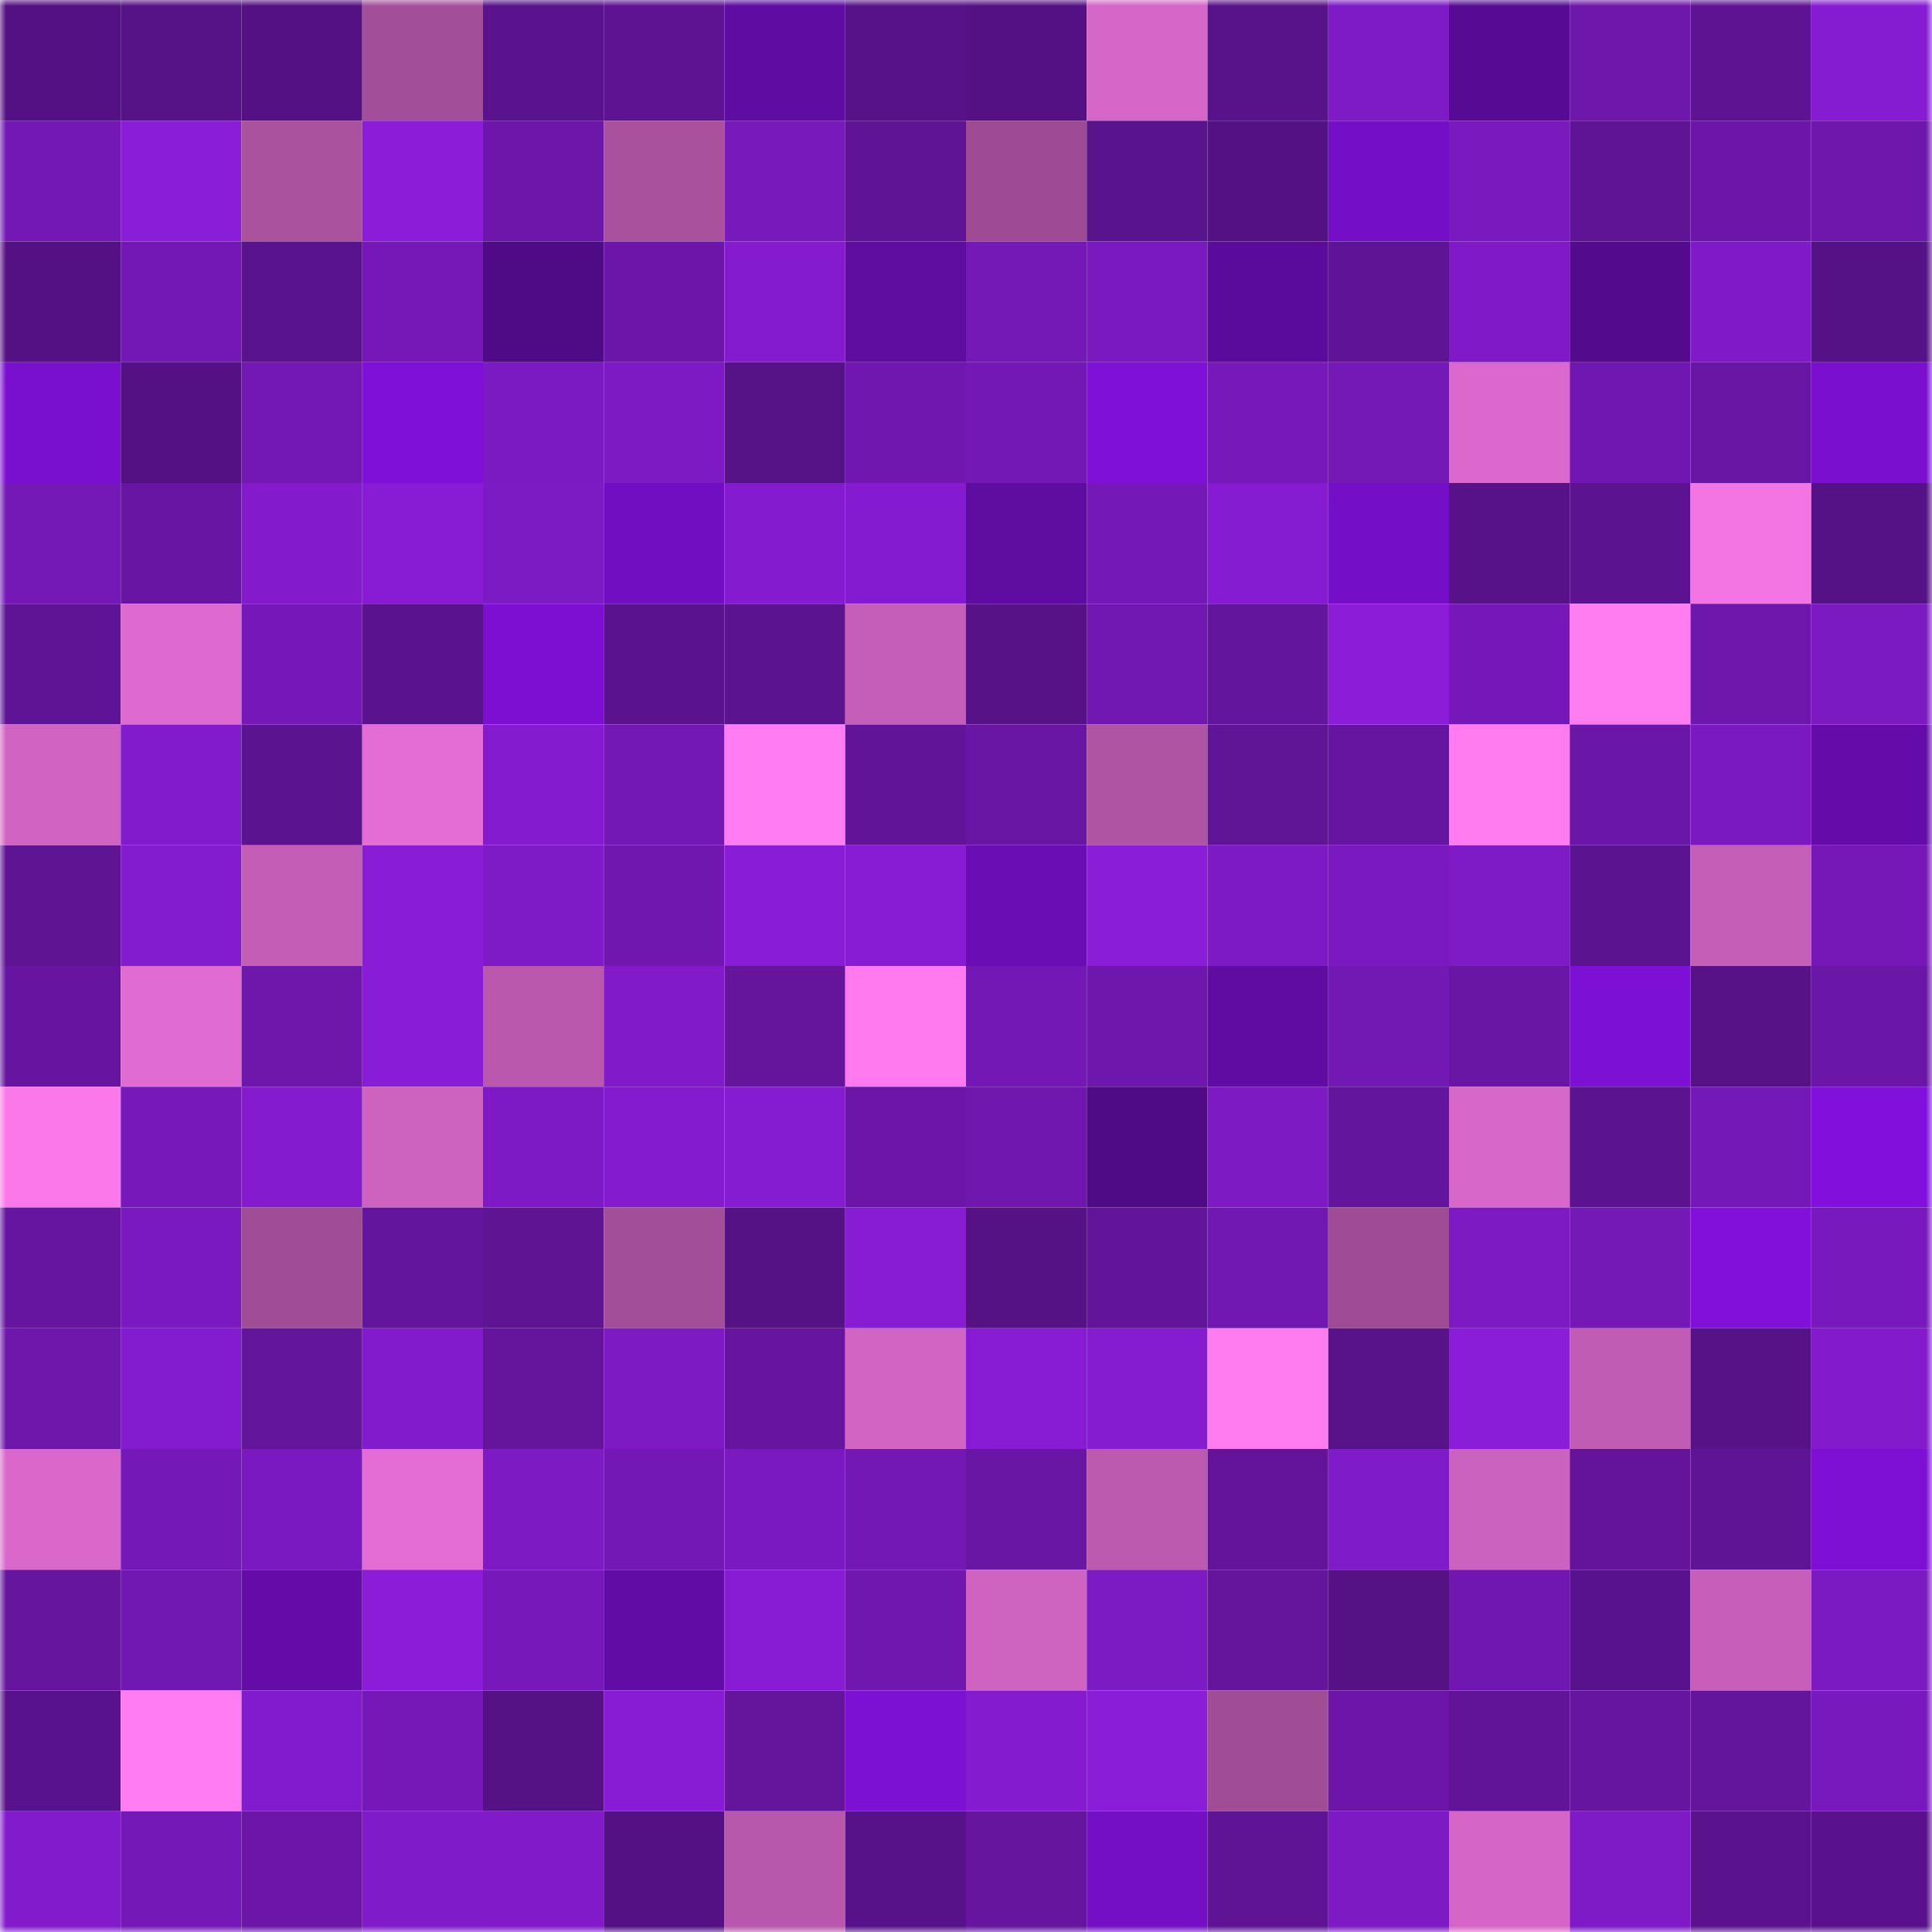<svg viewBox="0 0 160 160" fill="none" role="img" xmlns="http://www.w3.org/2000/svg" width="240" height="240" name="farcaster%2Cpanisher"><mask id="228744297" mask-type="alpha" maskUnits="userSpaceOnUse" x="0" y="0" width="160" height="160"><rect width="160" height="160" fill="#FFFFFF"></rect></mask><g mask="url(#228744297)"><rect x="0" y="0" width="10" height="10" fill="#531183"></rect><rect x="10" y="0" width="10" height="10" fill="#561287"></rect><rect x="20" y="0" width="10" height="10" fill="#531183"></rect><rect x="30" y="0" width="10" height="10" fill="#a24e98"></rect><rect x="40" y="0" width="10" height="10" fill="#5a138d"></rect><rect x="50" y="0" width="10" height="10" fill="#5e1393"></rect><rect x="60" y="0" width="10" height="10" fill="#5f0ca2"></rect><rect x="70" y="0" width="10" height="10" fill="#571289"></rect><rect x="80" y="0" width="10" height="10" fill="#531183"></rect><rect x="90" y="0" width="10" height="10" fill="#d666c8"></rect><rect x="100" y="0" width="10" height="10" fill="#58128a"></rect><rect x="110" y="0" width="10" height="10" fill="#7e1ac6"></rect><rect x="120" y="0" width="10" height="10" fill="#570b95"></rect><rect x="130" y="0" width="10" height="10" fill="#6d17ab"></rect><rect x="140" y="0" width="10" height="10" fill="#5d1392"></rect><rect x="150" y="0" width="10" height="10" fill="#861cd2"></rect><rect x="0" y="10" width="10" height="10" fill="#7418b5"></rect><rect x="10" y="10" width="10" height="10" fill="#8a1dd8"></rect><rect x="20" y="10" width="10" height="10" fill="#ab529f"></rect><rect x="30" y="10" width="10" height="10" fill="#8b1dd9"></rect><rect x="40" y="10" width="10" height="10" fill="#6c16aa"></rect><rect x="50" y="10" width="10" height="10" fill="#aa519e"></rect><rect x="60" y="10" width="10" height="10" fill="#7719bb"></rect><rect x="70" y="10" width="10" height="10" fill="#5e1494"></rect><rect x="80" y="10" width="10" height="10" fill="#9e4b93"></rect><rect x="90" y="10" width="10" height="10" fill="#59138c"></rect><rect x="100" y="10" width="10" height="10" fill="#531183"></rect><rect x="110" y="10" width="10" height="10" fill="#750fc7"></rect><rect x="120" y="10" width="10" height="10" fill="#7919be"></rect><rect x="130" y="10" width="10" height="10" fill="#5f1496"></rect><rect x="140" y="10" width="10" height="10" fill="#6c16a9"></rect><rect x="150" y="10" width="10" height="10" fill="#6e17ac"></rect><rect x="0" y="20" width="10" height="10" fill="#541184"></rect><rect x="10" y="20" width="10" height="10" fill="#7318b5"></rect><rect x="20" y="20" width="10" height="10" fill="#59138c"></rect><rect x="30" y="20" width="10" height="10" fill="#7618b8"></rect><rect x="40" y="20" width="10" height="10" fill="#4f0a86"></rect><rect x="50" y="20" width="10" height="10" fill="#6c16a9"></rect><rect x="60" y="20" width="10" height="10" fill="#841bcf"></rect><rect x="70" y="20" width="10" height="10" fill="#5f0ca1"></rect><rect x="80" y="20" width="10" height="10" fill="#7418b6"></rect><rect x="90" y="20" width="10" height="10" fill="#7a19c0"></rect><rect x="100" y="20" width="10" height="10" fill="#5b0b9b"></rect><rect x="110" y="20" width="10" height="10" fill="#5f1495"></rect><rect x="120" y="20" width="10" height="10" fill="#801ac8"></rect><rect x="130" y="20" width="10" height="10" fill="#530a8d"></rect><rect x="140" y="20" width="10" height="10" fill="#801ac8"></rect><rect x="150" y="20" width="10" height="10" fill="#551286"></rect><rect x="0" y="30" width="10" height="10" fill="#790fcf"></rect><rect x="10" y="30" width="10" height="10" fill="#541184"></rect><rect x="20" y="30" width="10" height="10" fill="#7318b5"></rect><rect x="30" y="30" width="10" height="10" fill="#7f10d7"></rect><rect x="40" y="30" width="10" height="10" fill="#7c1ac2"></rect><rect x="50" y="30" width="10" height="10" fill="#7d1ac4"></rect><rect x="60" y="30" width="10" height="10" fill="#561287"></rect><rect x="70" y="30" width="10" height="10" fill="#7017af"></rect><rect x="80" y="30" width="10" height="10" fill="#7318b4"></rect><rect x="90" y="30" width="10" height="10" fill="#7e10d7"></rect><rect x="100" y="30" width="10" height="10" fill="#7719ba"></rect><rect x="110" y="30" width="10" height="10" fill="#7418b6"></rect><rect x="120" y="30" width="10" height="10" fill="#db69cd"></rect><rect x="130" y="30" width="10" height="10" fill="#7117b1"></rect><rect x="140" y="30" width="10" height="10" fill="#6916a5"></rect><rect x="150" y="30" width="10" height="10" fill="#7a0fd0"></rect><rect x="0" y="40" width="10" height="10" fill="#7418b6"></rect><rect x="10" y="40" width="10" height="10" fill="#6715a2"></rect><rect x="20" y="40" width="10" height="10" fill="#831bcd"></rect><rect x="30" y="40" width="10" height="10" fill="#871cd4"></rect><rect x="40" y="40" width="10" height="10" fill="#7c1ac3"></rect><rect x="50" y="40" width="10" height="10" fill="#720ec2"></rect><rect x="60" y="40" width="10" height="10" fill="#841bcf"></rect><rect x="70" y="40" width="10" height="10" fill="#841bd0"></rect><rect x="80" y="40" width="10" height="10" fill="#5f0ca1"></rect><rect x="90" y="40" width="10" height="10" fill="#7518b8"></rect><rect x="100" y="40" width="10" height="10" fill="#861cd2"></rect><rect x="110" y="40" width="10" height="10" fill="#750fc7"></rect><rect x="120" y="40" width="10" height="10" fill="#581289"></rect><rect x="130" y="40" width="10" height="10" fill="#5c1390"></rect><rect x="140" y="40" width="10" height="10" fill="#f374e3"></rect><rect x="150" y="40" width="10" height="10" fill="#551286"></rect><rect x="0" y="50" width="10" height="10" fill="#5e1494"></rect><rect x="10" y="50" width="10" height="10" fill="#dd6ace"></rect><rect x="20" y="50" width="10" height="10" fill="#7618b9"></rect><rect x="30" y="50" width="10" height="10" fill="#5a138d"></rect><rect x="40" y="50" width="10" height="10" fill="#7c0fd2"></rect><rect x="50" y="50" width="10" height="10" fill="#5a138d"></rect><rect x="60" y="50" width="10" height="10" fill="#5b138f"></rect><rect x="70" y="50" width="10" height="10" fill="#c55eb8"></rect><rect x="80" y="50" width="10" height="10" fill="#561286"></rect><rect x="90" y="50" width="10" height="10" fill="#7218b2"></rect><rect x="100" y="50" width="10" height="10" fill="#64159d"></rect><rect x="110" y="50" width="10" height="10" fill="#8b1dd9"></rect><rect x="120" y="50" width="10" height="10" fill="#7618b9"></rect><rect x="130" y="50" width="10" height="10" fill="#ff7cf1"></rect><rect x="140" y="50" width="10" height="10" fill="#6e17ac"></rect><rect x="150" y="50" width="10" height="10" fill="#7c1ac2"></rect><rect x="0" y="60" width="10" height="10" fill="#d164c3"></rect><rect x="10" y="60" width="10" height="10" fill="#811bcb"></rect><rect x="20" y="60" width="10" height="10" fill="#5c1390"></rect><rect x="30" y="60" width="10" height="10" fill="#e46dd5"></rect><rect x="40" y="60" width="10" height="10" fill="#841bce"></rect><rect x="50" y="60" width="10" height="10" fill="#7318b4"></rect><rect x="60" y="60" width="10" height="10" fill="#ff7cf2"></rect><rect x="70" y="60" width="10" height="10" fill="#621499"></rect><rect x="80" y="60" width="10" height="10" fill="#6916a5"></rect><rect x="90" y="60" width="10" height="10" fill="#af54a3"></rect><rect x="100" y="60" width="10" height="10" fill="#601496"></rect><rect x="110" y="60" width="10" height="10" fill="#6615a0"></rect><rect x="120" y="60" width="10" height="10" fill="#ff7bf0"></rect><rect x="130" y="60" width="10" height="10" fill="#6a16a6"></rect><rect x="140" y="60" width="10" height="10" fill="#7a19bf"></rect><rect x="150" y="60" width="10" height="10" fill="#640caa"></rect><rect x="0" y="70" width="10" height="10" fill="#5f1494"></rect><rect x="10" y="70" width="10" height="10" fill="#831bce"></rect><rect x="20" y="70" width="10" height="10" fill="#c35db6"></rect><rect x="30" y="70" width="10" height="10" fill="#891cd6"></rect><rect x="40" y="70" width="10" height="10" fill="#7f1ac7"></rect><rect x="50" y="70" width="10" height="10" fill="#6f17ae"></rect><rect x="60" y="70" width="10" height="10" fill="#891cd6"></rect><rect x="70" y="70" width="10" height="10" fill="#881cd5"></rect><rect x="80" y="70" width="10" height="10" fill="#6a0db5"></rect><rect x="90" y="70" width="10" height="10" fill="#8a1dd8"></rect><rect x="100" y="70" width="10" height="10" fill="#7d1ac5"></rect><rect x="110" y="70" width="10" height="10" fill="#7b19c1"></rect><rect x="120" y="70" width="10" height="10" fill="#7f1ac7"></rect><rect x="130" y="70" width="10" height="10" fill="#5c1390"></rect><rect x="140" y="70" width="10" height="10" fill="#c55eb7"></rect><rect x="150" y="70" width="10" height="10" fill="#7518b7"></rect><rect x="0" y="80" width="10" height="10" fill="#6715a1"></rect><rect x="10" y="80" width="10" height="10" fill="#e06bd1"></rect><rect x="20" y="80" width="10" height="10" fill="#6d17ab"></rect><rect x="30" y="80" width="10" height="10" fill="#891cd6"></rect><rect x="40" y="80" width="10" height="10" fill="#b958ac"></rect><rect x="50" y="80" width="10" height="10" fill="#811bc9"></rect><rect x="60" y="80" width="10" height="10" fill="#64159c"></rect><rect x="70" y="80" width="10" height="10" fill="#ff7aef"></rect><rect x="80" y="80" width="10" height="10" fill="#7418b5"></rect><rect x="90" y="80" width="10" height="10" fill="#6e17ad"></rect><rect x="100" y="80" width="10" height="10" fill="#600ca3"></rect><rect x="110" y="80" width="10" height="10" fill="#7218b3"></rect><rect x="120" y="80" width="10" height="10" fill="#6916a5"></rect><rect x="130" y="80" width="10" height="10" fill="#7d10d5"></rect><rect x="140" y="80" width="10" height="10" fill="#561286"></rect><rect x="150" y="80" width="10" height="10" fill="#6a16a7"></rect><rect x="0" y="90" width="10" height="10" fill="#fb78ea"></rect><rect x="10" y="90" width="10" height="10" fill="#7719ba"></rect><rect x="20" y="90" width="10" height="10" fill="#841bcf"></rect><rect x="30" y="90" width="10" height="10" fill="#cd62bf"></rect><rect x="40" y="90" width="10" height="10" fill="#7e1ac5"></rect><rect x="50" y="90" width="10" height="10" fill="#841bcf"></rect><rect x="60" y="90" width="10" height="10" fill="#861cd1"></rect><rect x="70" y="90" width="10" height="10" fill="#6c16a9"></rect><rect x="80" y="90" width="10" height="10" fill="#6f17ae"></rect><rect x="90" y="90" width="10" height="10" fill="#4f0a86"></rect><rect x="100" y="90" width="10" height="10" fill="#7d1ac3"></rect><rect x="110" y="90" width="10" height="10" fill="#64159d"></rect><rect x="120" y="90" width="10" height="10" fill="#d867ca"></rect><rect x="130" y="90" width="10" height="10" fill="#5c1390"></rect><rect x="140" y="90" width="10" height="10" fill="#7518b8"></rect><rect x="150" y="90" width="10" height="10" fill="#8110dc"></rect><rect x="0" y="100" width="10" height="10" fill="#6615a0"></rect><rect x="10" y="100" width="10" height="10" fill="#7a19c0"></rect><rect x="20" y="100" width="10" height="10" fill="#a04d95"></rect><rect x="30" y="100" width="10" height="10" fill="#64159d"></rect><rect x="40" y="100" width="10" height="10" fill="#5f1494"></rect><rect x="50" y="100" width="10" height="10" fill="#a34e98"></rect><rect x="60" y="100" width="10" height="10" fill="#551285"></rect><rect x="70" y="100" width="10" height="10" fill="#881cd5"></rect><rect x="80" y="100" width="10" height="10" fill="#551285"></rect><rect x="90" y="100" width="10" height="10" fill="#62149a"></rect><rect x="100" y="100" width="10" height="10" fill="#7117b2"></rect><rect x="110" y="100" width="10" height="10" fill="#9f4c95"></rect><rect x="120" y="100" width="10" height="10" fill="#7d1ac4"></rect><rect x="130" y="100" width="10" height="10" fill="#7418b6"></rect><rect x="140" y="100" width="10" height="10" fill="#8010da"></rect><rect x="150" y="100" width="10" height="10" fill="#7819bd"></rect><rect x="0" y="110" width="10" height="10" fill="#6d17ab"></rect><rect x="10" y="110" width="10" height="10" fill="#831bce"></rect><rect x="20" y="110" width="10" height="10" fill="#63159c"></rect><rect x="30" y="110" width="10" height="10" fill="#821bcc"></rect><rect x="40" y="110" width="10" height="10" fill="#64159c"></rect><rect x="50" y="110" width="10" height="10" fill="#7d1ac4"></rect><rect x="60" y="110" width="10" height="10" fill="#6715a1"></rect><rect x="70" y="110" width="10" height="10" fill="#d264c4"></rect><rect x="80" y="110" width="10" height="10" fill="#871cd4"></rect><rect x="90" y="110" width="10" height="10" fill="#851cd0"></rect><rect x="100" y="110" width="10" height="10" fill="#ff7bf0"></rect><rect x="110" y="110" width="10" height="10" fill="#58128a"></rect><rect x="120" y="110" width="10" height="10" fill="#8a1dd8"></rect><rect x="130" y="110" width="10" height="10" fill="#c15cb4"></rect><rect x="140" y="110" width="10" height="10" fill="#571288"></rect><rect x="150" y="110" width="10" height="10" fill="#831bcd"></rect><rect x="0" y="120" width="10" height="10" fill="#d968ca"></rect><rect x="10" y="120" width="10" height="10" fill="#7518b8"></rect><rect x="20" y="120" width="10" height="10" fill="#7a19c0"></rect><rect x="30" y="120" width="10" height="10" fill="#e46dd5"></rect><rect x="40" y="120" width="10" height="10" fill="#7d1ac4"></rect><rect x="50" y="120" width="10" height="10" fill="#7318b4"></rect><rect x="60" y="120" width="10" height="10" fill="#7b19c0"></rect><rect x="70" y="120" width="10" height="10" fill="#7318b4"></rect><rect x="80" y="120" width="10" height="10" fill="#6916a5"></rect><rect x="90" y="120" width="10" height="10" fill="#bc5aaf"></rect><rect x="100" y="120" width="10" height="10" fill="#63149b"></rect><rect x="110" y="120" width="10" height="10" fill="#801bc9"></rect><rect x="120" y="120" width="10" height="10" fill="#cc62bf"></rect><rect x="130" y="120" width="10" height="10" fill="#63149b"></rect><rect x="140" y="120" width="10" height="10" fill="#5f1495"></rect><rect x="150" y="120" width="10" height="10" fill="#7e10d6"></rect><rect x="0" y="130" width="10" height="10" fill="#65159e"></rect><rect x="10" y="130" width="10" height="10" fill="#7218b2"></rect><rect x="20" y="130" width="10" height="10" fill="#630ca8"></rect><rect x="30" y="130" width="10" height="10" fill="#8b1dd9"></rect><rect x="40" y="130" width="10" height="10" fill="#7719ba"></rect><rect x="50" y="130" width="10" height="10" fill="#620ca6"></rect><rect x="60" y="130" width="10" height="10" fill="#871cd4"></rect><rect x="70" y="130" width="10" height="10" fill="#7017af"></rect><rect x="80" y="130" width="10" height="10" fill="#ce63c0"></rect><rect x="90" y="130" width="10" height="10" fill="#7c1ac3"></rect><rect x="100" y="130" width="10" height="10" fill="#64159c"></rect><rect x="110" y="130" width="10" height="10" fill="#551285"></rect><rect x="120" y="130" width="10" height="10" fill="#7117b1"></rect><rect x="130" y="130" width="10" height="10" fill="#58128b"></rect><rect x="140" y="130" width="10" height="10" fill="#c75fba"></rect><rect x="150" y="130" width="10" height="10" fill="#7c1ac2"></rect><rect x="0" y="140" width="10" height="10" fill="#58128b"></rect><rect x="10" y="140" width="10" height="10" fill="#ff7cf3"></rect><rect x="20" y="140" width="10" height="10" fill="#821bcd"></rect><rect x="30" y="140" width="10" height="10" fill="#7618b8"></rect><rect x="40" y="140" width="10" height="10" fill="#551285"></rect><rect x="50" y="140" width="10" height="10" fill="#871cd4"></rect><rect x="60" y="140" width="10" height="10" fill="#64159c"></rect><rect x="70" y="140" width="10" height="10" fill="#7c10d3"></rect><rect x="80" y="140" width="10" height="10" fill="#841bce"></rect><rect x="90" y="140" width="10" height="10" fill="#8a1dd8"></rect><rect x="100" y="140" width="10" height="10" fill="#a04d95"></rect><rect x="110" y="140" width="10" height="10" fill="#6b16a8"></rect><rect x="120" y="140" width="10" height="10" fill="#611498"></rect><rect x="130" y="140" width="10" height="10" fill="#6615a1"></rect><rect x="140" y="140" width="10" height="10" fill="#63159c"></rect><rect x="150" y="140" width="10" height="10" fill="#7819bd"></rect><rect x="0" y="150" width="10" height="10" fill="#821bcb"></rect><rect x="10" y="150" width="10" height="10" fill="#7518b8"></rect><rect x="20" y="150" width="10" height="10" fill="#6b16a7"></rect><rect x="30" y="150" width="10" height="10" fill="#801bc9"></rect><rect x="40" y="150" width="10" height="10" fill="#811bca"></rect><rect x="50" y="150" width="10" height="10" fill="#531183"></rect><rect x="60" y="150" width="10" height="10" fill="#b858ac"></rect><rect x="70" y="150" width="10" height="10" fill="#571289"></rect><rect x="80" y="150" width="10" height="10" fill="#65159e"></rect><rect x="90" y="150" width="10" height="10" fill="#740fc6"></rect><rect x="100" y="150" width="10" height="10" fill="#5f1496"></rect><rect x="110" y="150" width="10" height="10" fill="#7d1ac3"></rect><rect x="120" y="150" width="10" height="10" fill="#d566c7"></rect><rect x="130" y="150" width="10" height="10" fill="#7f1ac7"></rect><rect x="140" y="150" width="10" height="10" fill="#5a138c"></rect><rect x="150" y="150" width="10" height="10" fill="#59128b"></rect></g></svg>